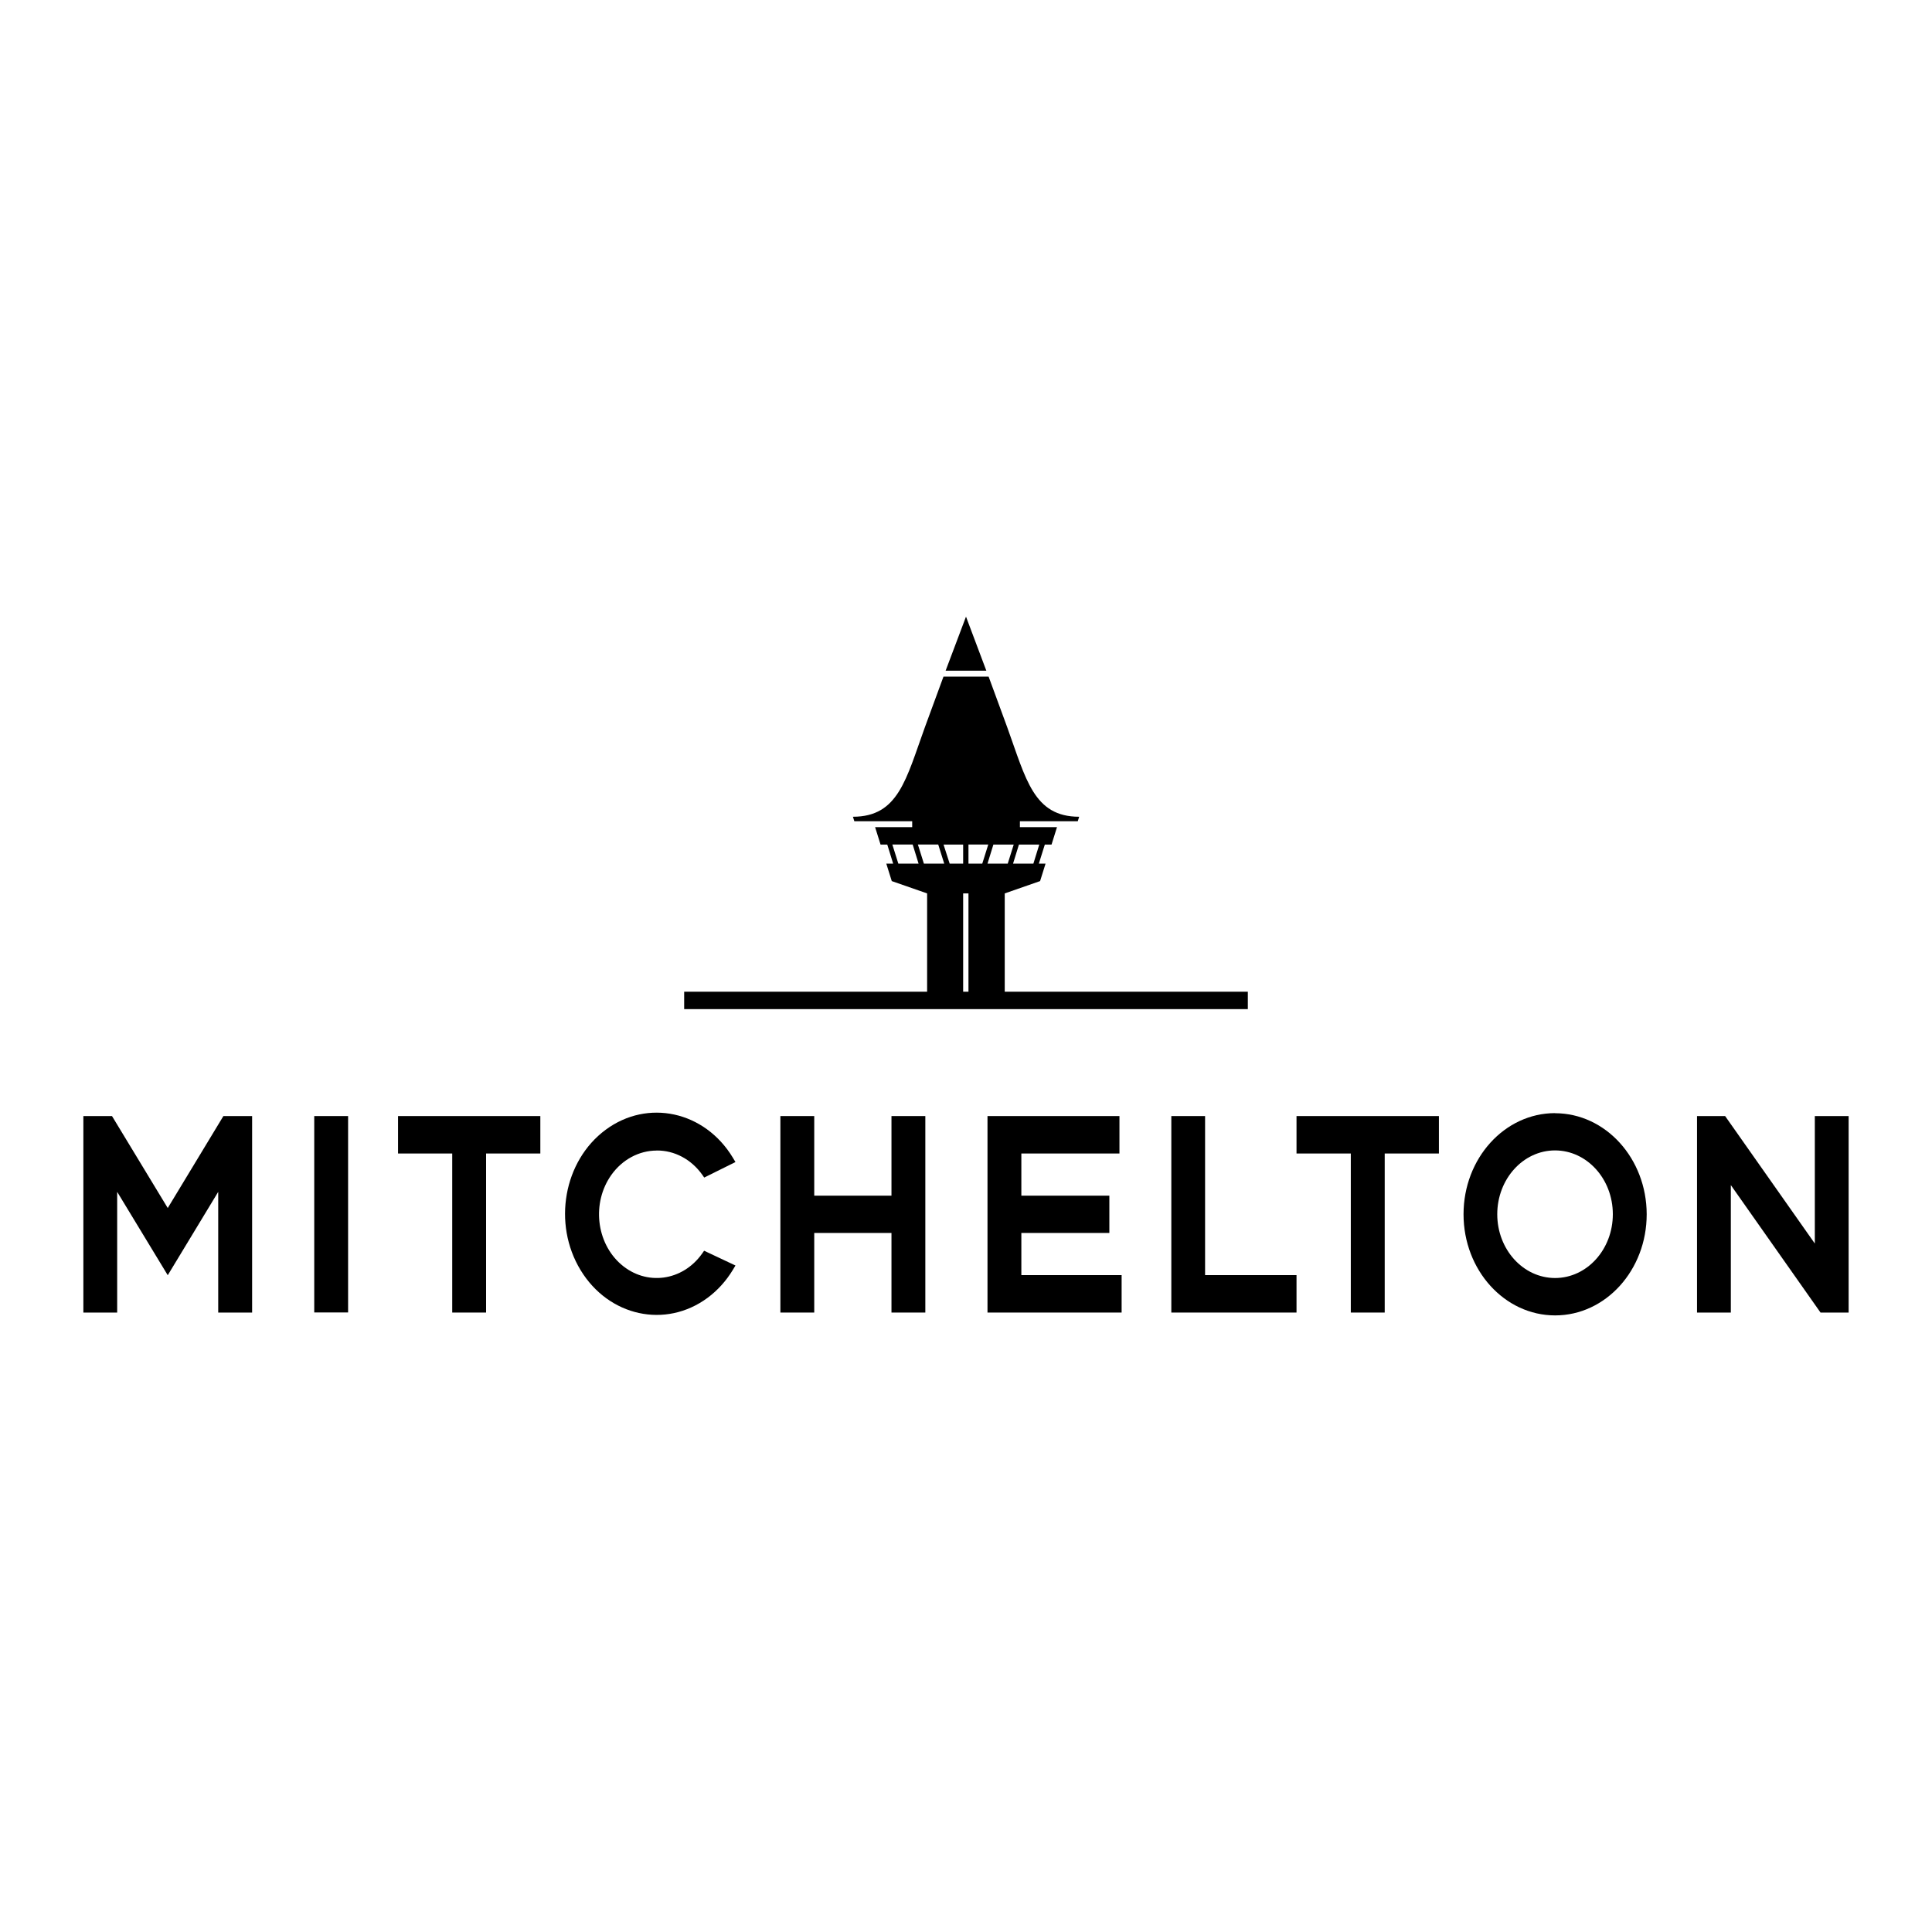 <?xml version="1.0" encoding="UTF-8"?>
<svg id="Mitchelton_Winery" data-name="Mitchelton Winery" xmlns="http://www.w3.org/2000/svg" viewBox="0 0 400 400">
  <defs>
    <style>
      .cls-1 {
        stroke-width: 0px;
      }
    </style>
  </defs>
  <path class="cls-1" d="M200,127.67c-.39,1-4.01,10.63-4.22,11.19h8.43c-.2-.55-3.82-10.19-4.21-11.19"/>
  <rect class="cls-1" x="65.06" y="231.07" width="7.01" height="40.66"/>
  <polygon class="cls-1" points="204.45 231.07 204.45 271.75 232.22 271.75 232.22 264 211.46 264 211.46 255.27 229.68 255.27 229.68 247.55 211.46 247.55 211.46 238.82 231.77 238.82 231.77 231.07 204.45 231.07"/>
  <polygon class="cls-1" points="184.57 231.07 184.57 247.55 168.58 247.55 168.58 231.07 161.57 231.07 161.57 271.75 168.58 271.75 168.58 255.27 184.57 255.27 184.57 271.75 191.58 271.75 191.58 231.07 184.57 231.07"/>
  <polygon class="cls-1" points="46.25 231.07 34.73 250.11 23.19 231.07 17.26 231.07 17.26 271.75 24.26 271.75 24.26 246.76 34.73 264.02 45.18 246.76 45.18 271.75 52.2 271.75 52.2 231.07 46.25 231.07"/>
  <polygon class="cls-1" points="82.41 231.07 82.41 238.82 93.63 238.82 93.63 271.75 100.64 271.75 100.64 238.82 111.87 238.82 111.87 231.07 82.41 231.07"/>
  <polygon class="cls-1" points="268.43 231.07 268.43 238.82 279.67 238.82 279.67 271.75 286.69 271.75 286.69 238.82 297.91 238.82 297.91 231.07 268.43 231.07"/>
  <polygon class="cls-1" points="375.74 231.07 375.74 257.46 357.17 231.07 351.35 231.07 351.35 271.75 358.35 271.75 358.35 245.36 376.92 271.75 382.74 271.75 382.74 231.07 375.74 231.07"/>
  <polygon class="cls-1" points="242.51 231.07 242.51 271.75 268.43 271.75 268.43 264 249.5 264 249.5 231.07 242.51 231.07"/>
  <path class="cls-1" d="M321.97,264.6c-6.61,0-11.97-5.9-11.98-13.19,0-7.29,5.34-13.22,11.95-13.23,6.61,0,11.97,5.9,11.98,13.19v.02c0,7.29-5.35,13.2-11.95,13.21M321.97,230.46c-10.47,0-18.96,9.37-18.96,20.94s8.49,20.94,18.96,20.94c10.47,0,18.96-9.37,18.96-20.94h0c-.02-11.55-8.5-20.9-18.96-20.92"/>
  <path class="cls-1" d="M135.97,238.2c3.67-.03,7.14,1.82,9.41,5l.42.6,6.47-3.21-.57-.95c-5.83-9.6-17.61-12.17-26.31-5.73-8.7,6.44-11.02,19.45-5.19,29.05,5.83,9.6,17.61,12.17,26.31,5.73,2.05-1.52,3.81-3.47,5.19-5.73l.57-.95-6.49-3.06-.42.6c-4.07,5.73-11.58,6.73-16.77,2.23-5.19-4.5-6.09-12.79-2.02-18.52,2.26-3.18,5.72-5.04,9.38-5.05"/>
  <path class="cls-1" d="M208.02,205.32v-20.35l7.32-2.55,1.13-3.61h-1.39l1.24-3.95h1.39l1.13-3.61h-7.68v-1.22h11.98l.29-.93c-9.44,0-11.01-7.81-14.9-18.54-1.22-3.33-2.58-7.05-3.85-10.48h-9.34c-1.27,3.43-2.62,7.11-3.85,10.48-3.89,10.71-5.46,18.54-14.9,18.54l.29.93h11.98v1.22h-7.68l1.13,3.61h1.39l1.22,3.95h-1.42l1.13,3.61,7.32,2.55v20.35h-50.3v3.61h116.7v-3.61h-50.32ZM215.17,174.86l-1.22,3.95h-4.21l1.22-3.95h4.21ZM185.99,178.8l-1.24-3.95h4.21l1.22,3.95h-4.19ZM191.28,178.8l-1.24-3.95h4.21l1.24,3.95h-4.21ZM195.35,174.86h4.06v3.95h-2.79l-1.27-3.95ZM200.51,205.32h-1.1v-20.35h1.1v20.35ZM200.51,178.8v-3.95h4.1l-1.24,3.95h-2.87ZM205.67,174.86h4.21l-1.24,3.95h-4.19l1.22-3.95Z"/>
</svg>